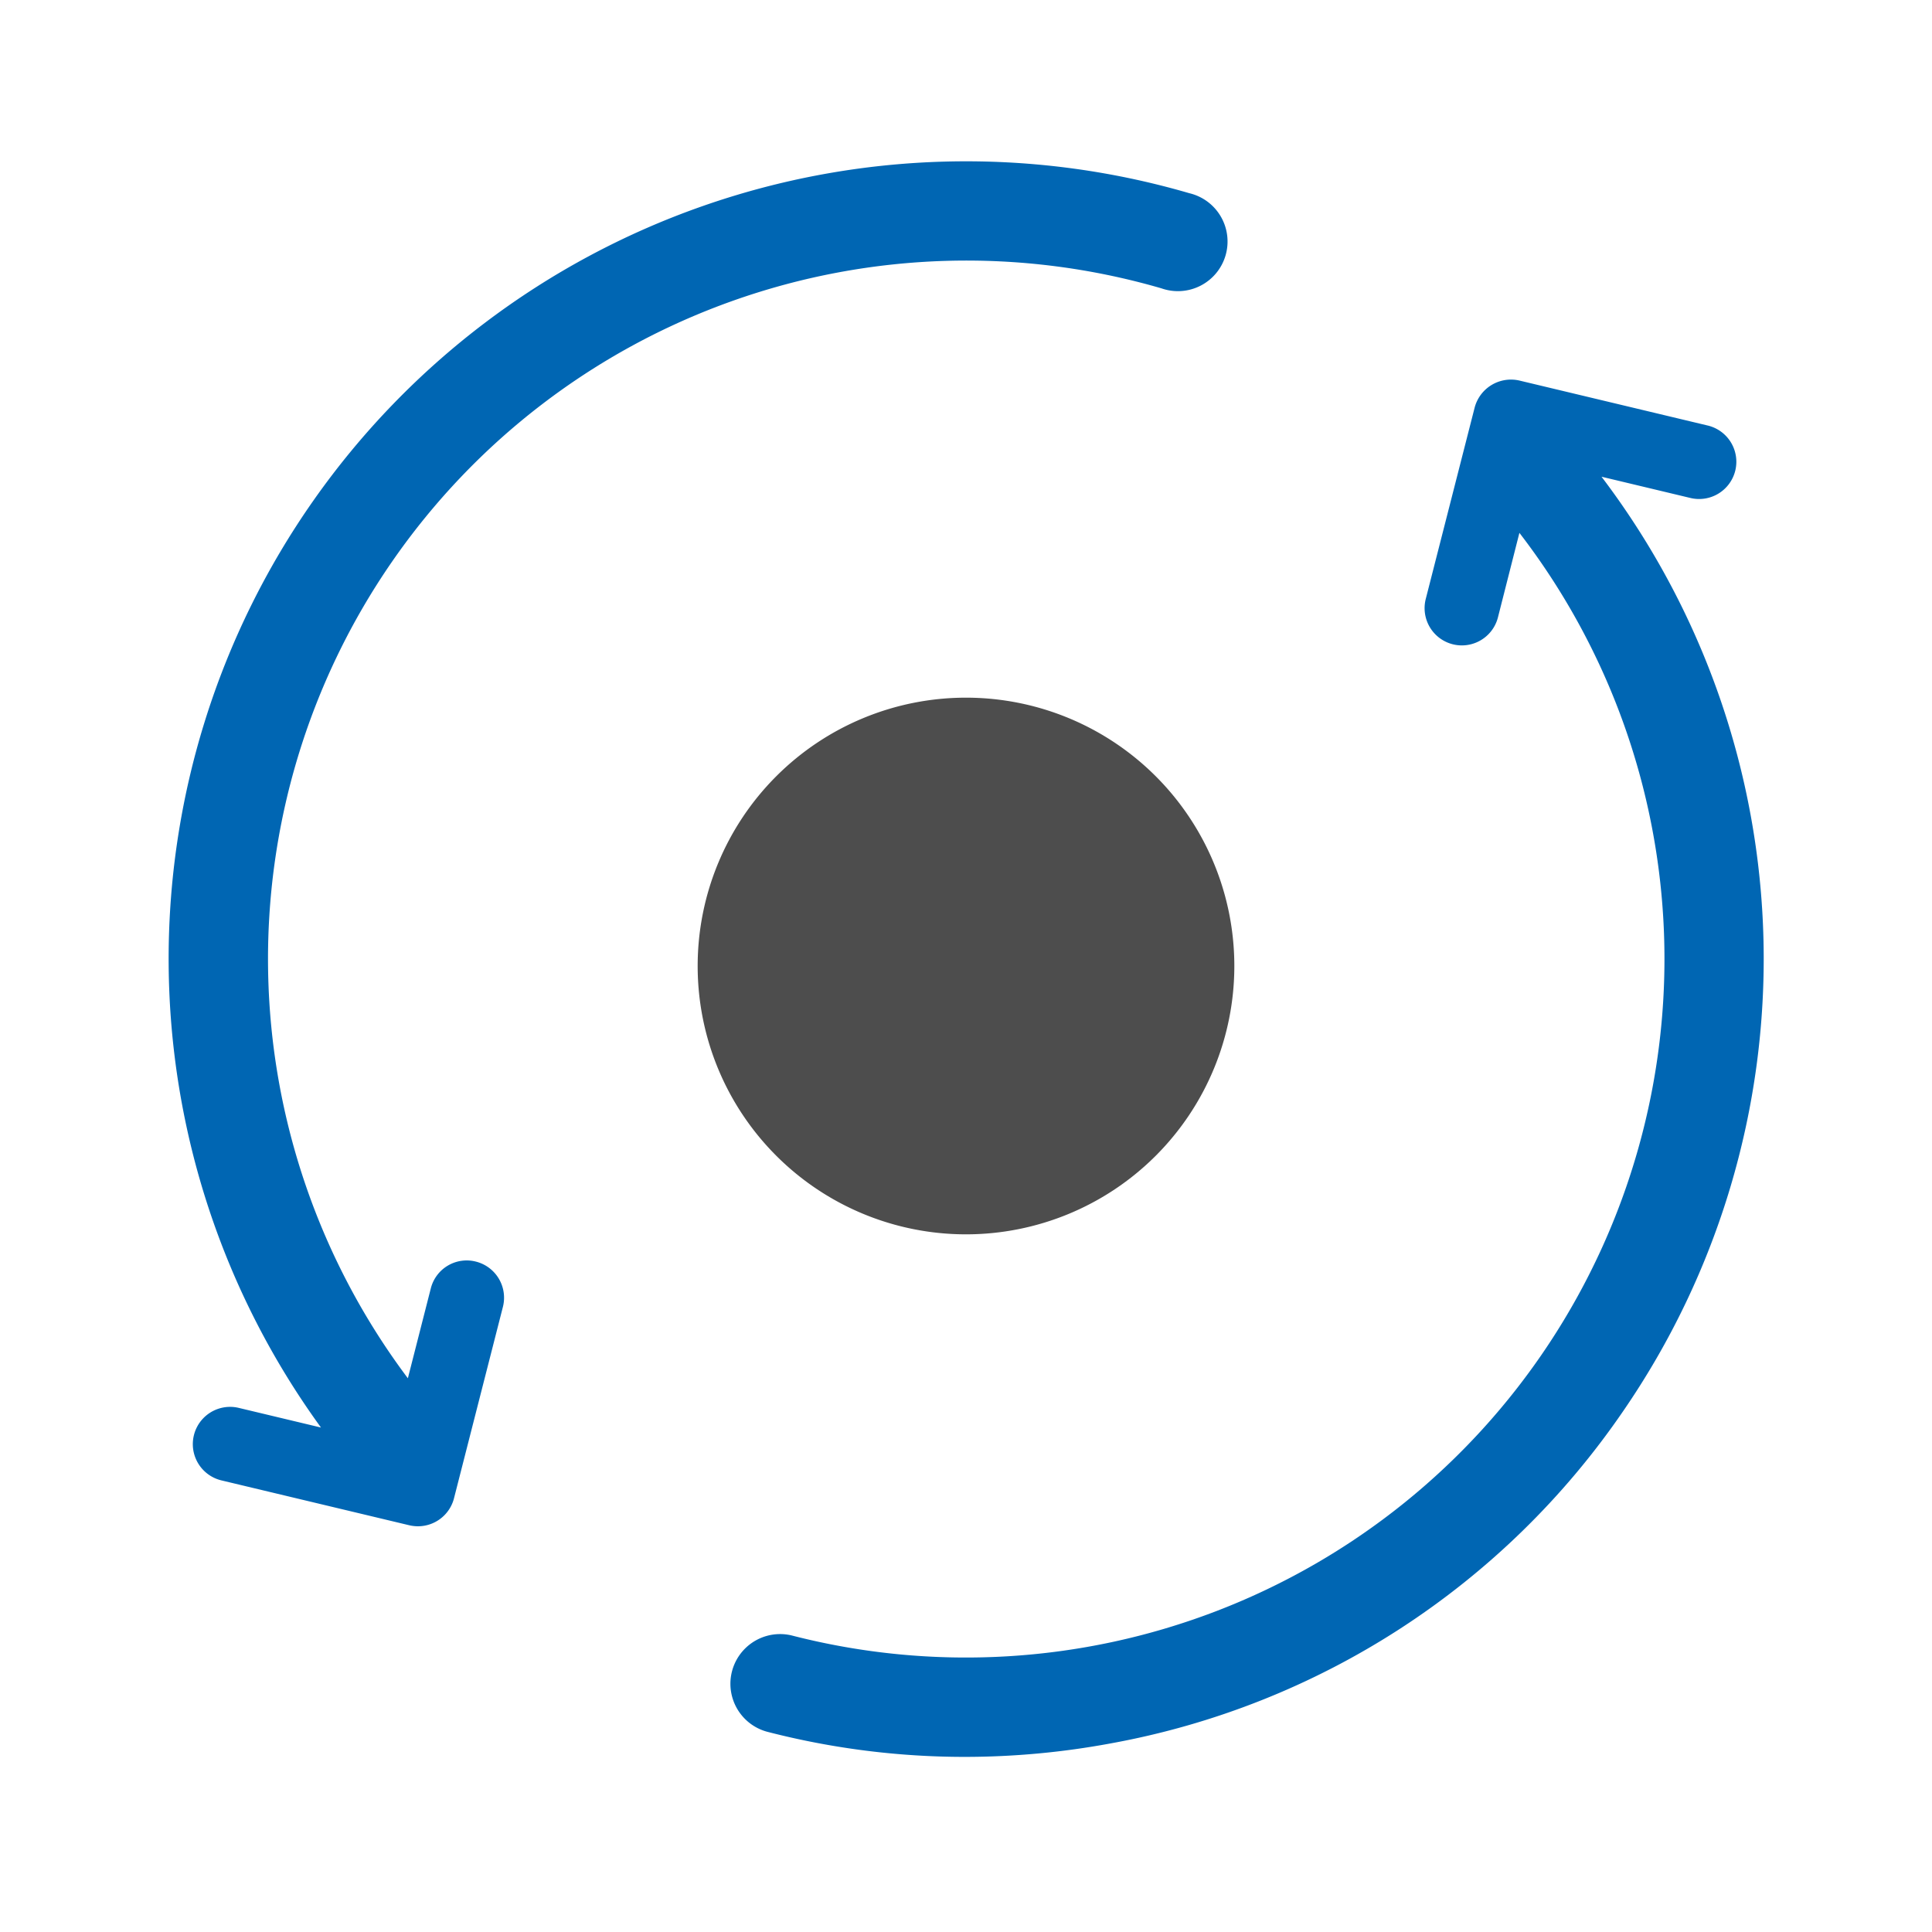 <svg xmlns="http://www.w3.org/2000/svg" viewBox="0 0 36 36"><defs><style>.cls-1{opacity:.2}.cls-2{fill:#0066b3}.cls-3{fill:#4D4D4D}</style></defs><path id="icon-colour-blue" class="cls-2" d="M30.247 26.292a14.768 14.768 0 0 1-9.547 6.193 14.917 14.917 0 0 1-2.724.252 14.711 14.711 0 0 1-3.684-.469.926.926 0 0 1 .463-1.793A13.016 13.016 0 0 0 28.312 9.929l-.4 1.575a.694.694 0 0 1-1.345-.344l.912-3.569a.7.7 0 0 1 .833-.5l3.5.836a.694.694 0 1 1-.322 1.35l-1.648-.394a14.867 14.867 0 0 1 .405 17.409zM8.871 23.509a.69.69 0 0 0-.844.5L7.6 25.682A13.014 13.014 0 0 1 21.642 5.373a.925.925 0 1 0 .519-1.773 14.859 14.859 0 0 0-16.18 23l-1.532-.366a.694.694 0 0 0-.323 1.351l3.5.836a.722.722 0 0 0 .162.019.694.694 0 0 0 .672-.523l.912-3.569a.694.694 0 0 0-.501-.839z"/><path class="cls-3" d="M23 18a5 5 0 1 1-5-5 5 5 0 0 1 5 5z"/></svg>